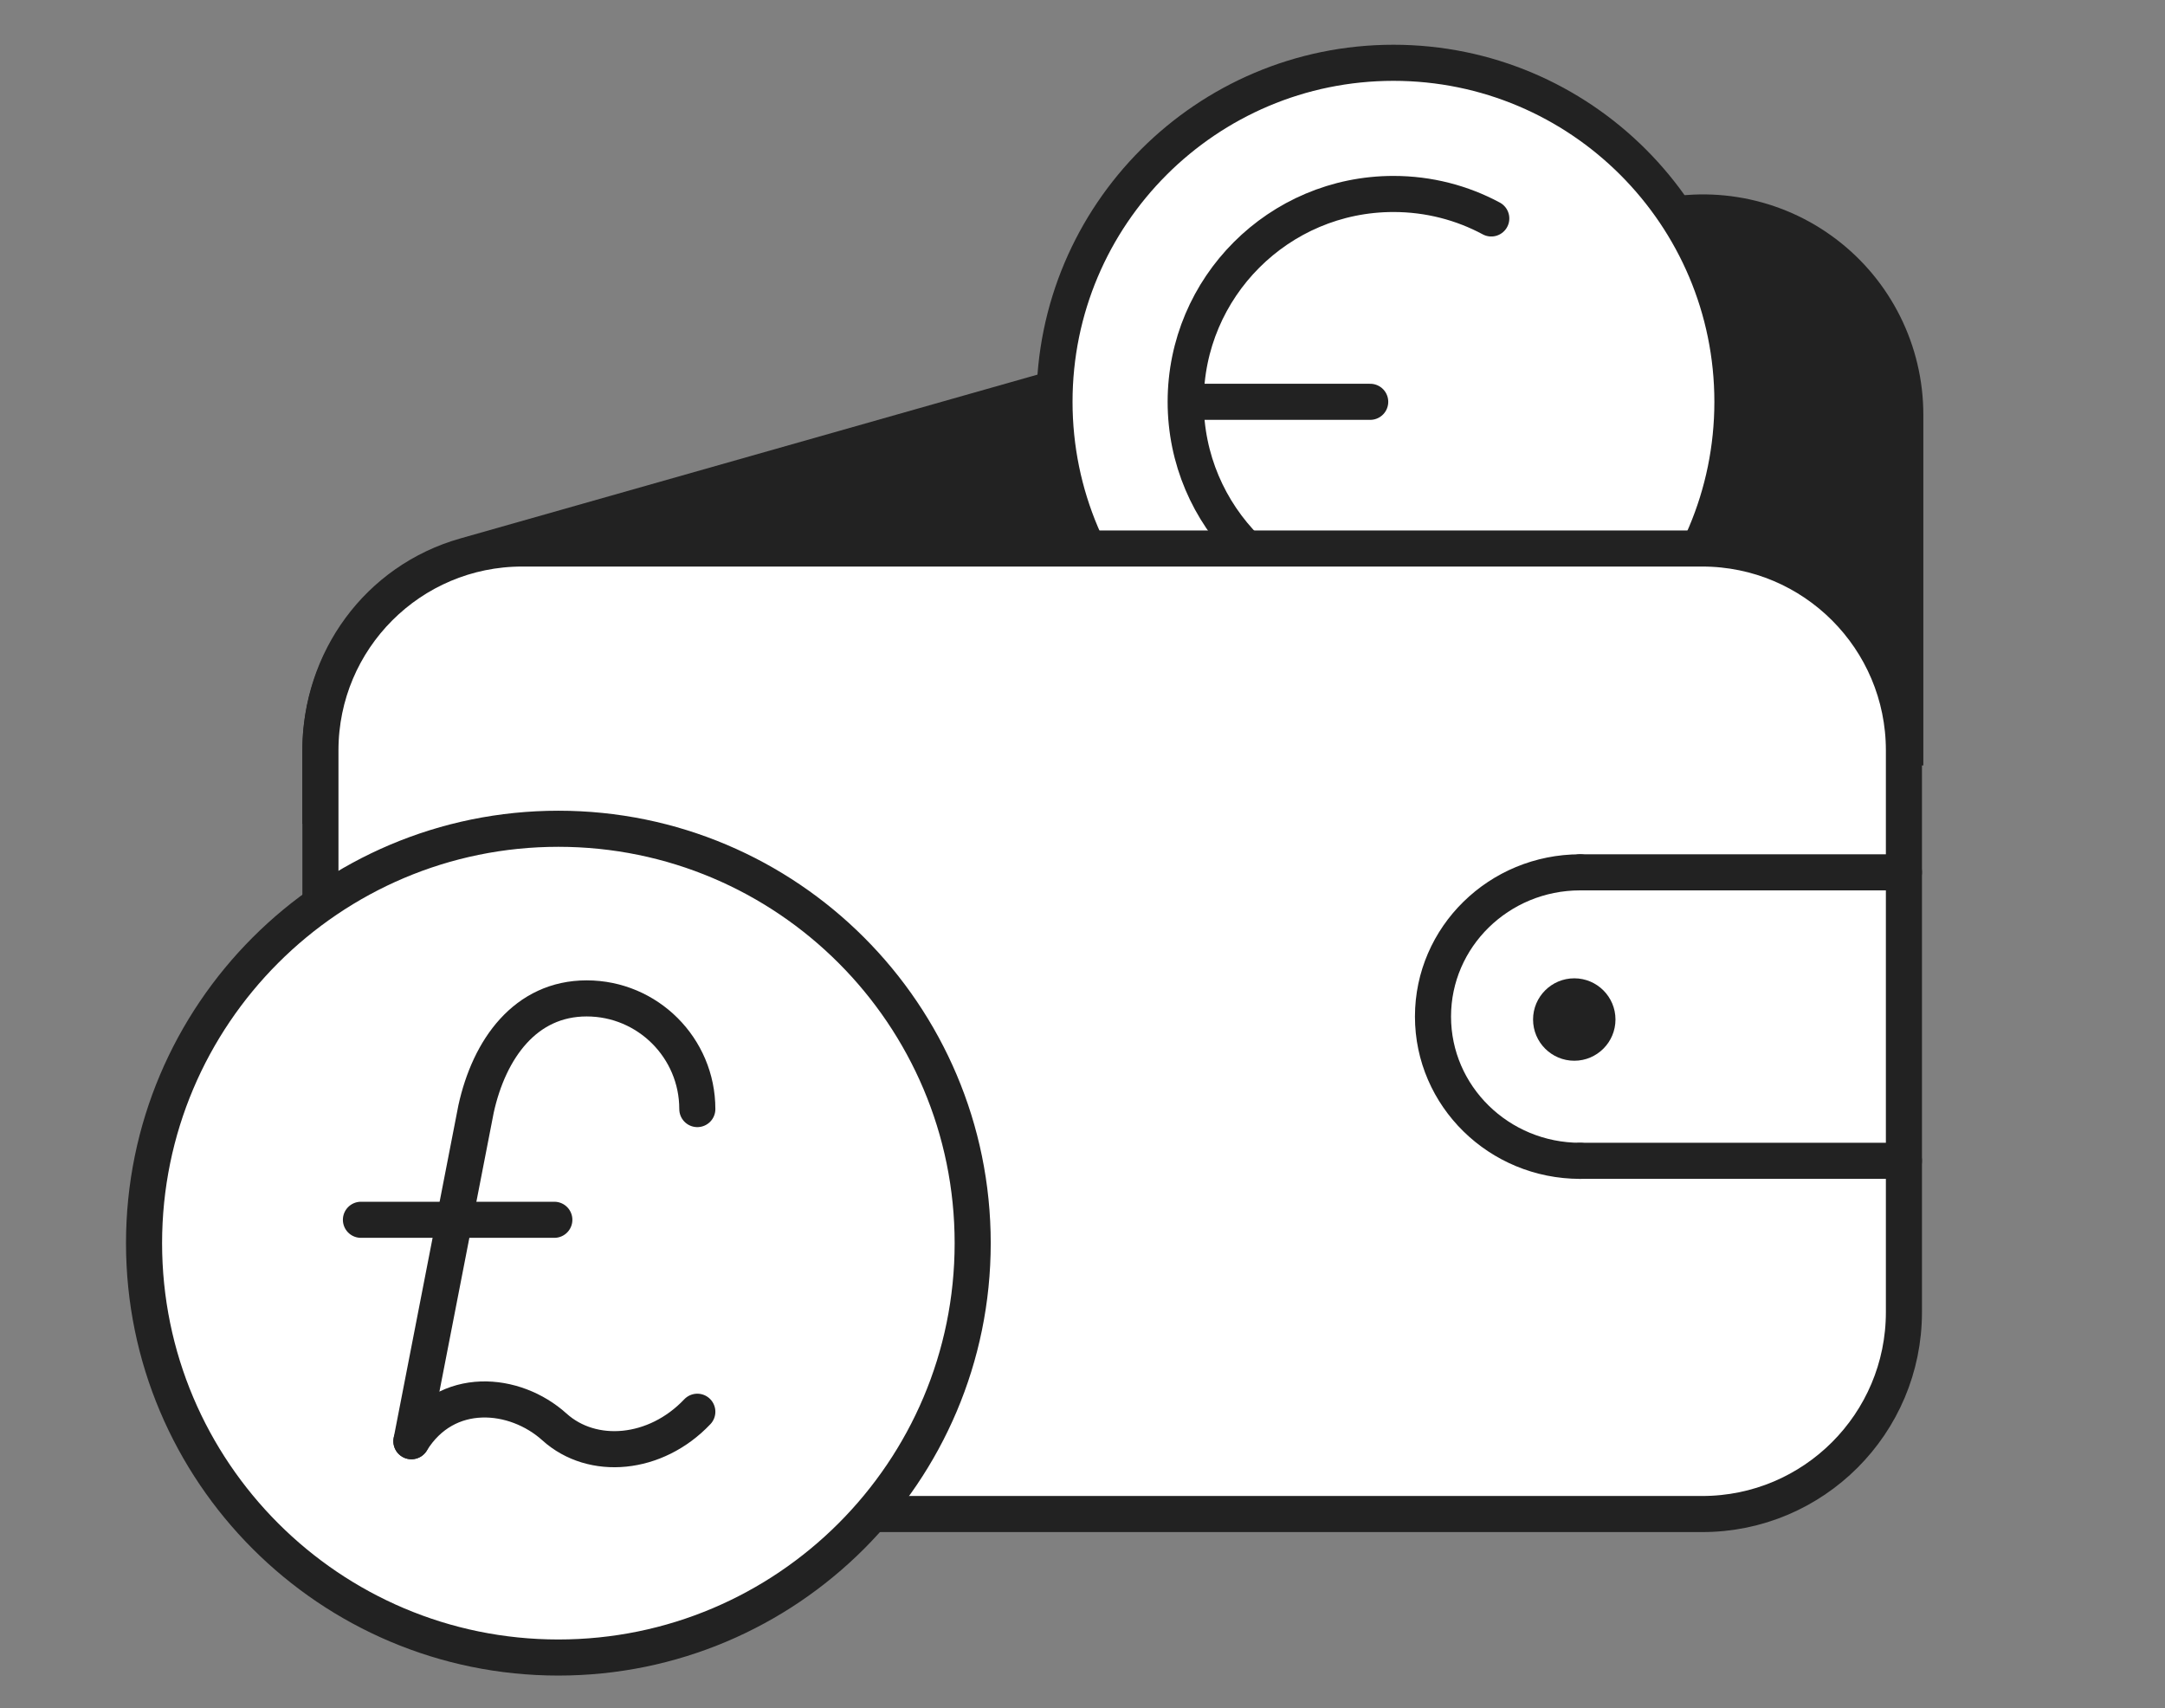<svg width="90" height="71" viewBox="0 0 90 71" fill="none" xmlns="http://www.w3.org/2000/svg">
<rect x="0" y="0" width="90" height="71" fill="#808080" stroke="none"/>
<path fill-rule="evenodd" clip-rule="evenodd" d="M79.204 31.814V17.239C79.204 14.603 77.968 12.12 75.866 10.531C73.764 8.941 71.037 8.43 68.502 9.15C54.533 13.114 30.547 19.921 19.335 23.103C15.718 24.129 13.32 27.432 13.32 31.191V34.24" fill="#222222"/>
<path d="M79.204 31.814V17.239C79.204 14.603 77.968 12.12 75.866 10.531C73.764 8.941 71.037 8.43 68.502 9.15C54.533 13.114 30.547 19.921 19.335 23.103C15.718 24.129 13.32 27.432 13.32 31.191V34.24" stroke="#222222" stroke-width="1.5"/>
<path fill-rule="evenodd" clip-rule="evenodd" d="M57.927 2.61C65.704 2.61 72.017 8.923 72.017 16.701C72.017 24.479 65.704 30.793 57.927 30.793C50.15 30.793 43.836 24.479 43.836 16.701C43.836 8.923 50.15 2.61 57.927 2.61Z" fill="white"/>
<path fill-rule="evenodd" clip-rule="evenodd" d="M57.927 2.61C65.704 2.61 72.017 8.923 72.017 16.701C72.017 24.479 65.704 30.793 57.927 30.793C50.15 30.793 43.836 24.479 43.836 16.701C43.836 8.923 50.15 2.61 57.927 2.61Z" stroke="#222222" stroke-width="1.5" stroke-linecap="round" stroke-linejoin="round"/>
<path d="M61.993 24.323C60.782 24.971 59.396 25.34 57.927 25.34C53.159 25.34 49.289 21.469 49.289 16.701C49.289 11.934 53.159 8.062 57.927 8.062C59.396 8.062 60.782 8.429 61.993 9.08" stroke="#222222" stroke-width="1.5" stroke-linecap="round" stroke-linejoin="round"/>
<path d="M49.574 16.701H56.96" stroke="#222222" stroke-width="1.5" stroke-linecap="round" stroke-linejoin="round"/>
<path fill-rule="evenodd" clip-rule="evenodd" d="M79.147 31.191C79.147 26.556 75.392 22.798 70.76 22.798H21.707C17.075 22.798 13.32 26.556 13.32 31.191V54.539C13.32 59.173 17.075 62.93 21.707 62.93H70.76C75.392 62.93 79.147 59.173 79.147 54.539V31.191Z" fill="white"/>
<path fill-rule="evenodd" clip-rule="evenodd" d="M79.147 31.191C79.147 26.556 75.392 22.798 70.76 22.798H21.707C17.075 22.798 13.32 26.556 13.32 31.191V54.539C13.32 59.173 17.075 62.93 21.707 62.93H70.76C75.392 62.93 79.147 59.173 79.147 54.539V31.191Z" stroke="#222222" stroke-width="1.5" stroke-linecap="round" stroke-linejoin="round"/>
<path fill-rule="evenodd" clip-rule="evenodd" d="M65.444 40.663C66.388 40.663 67.156 41.43 67.156 42.375C67.156 43.321 66.388 44.089 65.444 44.089C64.499 44.089 63.73 43.321 63.73 42.375C63.73 41.43 64.499 40.663 65.444 40.663Z" fill="#222222"/>
<path d="M65.688 48.249C62.312 48.249 59.57 45.561 59.57 42.253C59.57 38.944 62.312 36.258 65.688 36.258" stroke="#222222" stroke-width="1.5" stroke-linecap="round" stroke-linejoin="round"/>
<path d="M65.688 36.257H79.147" stroke="#222222" stroke-width="1.5" stroke-linecap="round" stroke-linejoin="round"/>
<path d="M65.688 48.249H79.147" stroke="#222222" stroke-width="1.5" stroke-linecap="round" stroke-linejoin="round"/>
<path fill-rule="evenodd" clip-rule="evenodd" d="M23.212 34.447C32.718 34.447 40.435 42.165 40.435 51.671C40.435 61.176 32.718 68.894 23.212 68.894C13.705 68.894 5.988 61.176 5.988 51.671C5.988 42.165 13.705 34.447 23.212 34.447Z" fill="white"/>
<path fill-rule="evenodd" clip-rule="evenodd" d="M23.212 34.447C32.718 34.447 40.435 42.165 40.435 51.671C40.435 61.176 32.718 68.894 23.212 68.894C13.705 68.894 5.988 61.176 5.988 51.671C5.988 42.165 13.705 34.447 23.212 34.447Z" stroke="#222222" stroke-width="1.5" stroke-linecap="round" stroke-linejoin="round"/>
<path d="M17.102 59.903L19.789 46.098C20.34 43.584 21.85 41.498 24.388 41.498C26.928 41.498 28.988 43.558 28.988 46.098" stroke="#222222" stroke-width="1.5" stroke-linecap="round" stroke-linejoin="round"/>
<path d="M17.102 59.903C18.557 57.551 21.409 57.831 23.046 59.308C24.625 60.735 27.257 60.506 28.988 58.678" stroke="#222222" stroke-width="1.5" stroke-linecap="round" stroke-linejoin="round"/>
<path d="M15.004 50.7H23.044" stroke="#222222" stroke-width="1.5" stroke-linecap="round" stroke-linejoin="round"/>
</svg>
